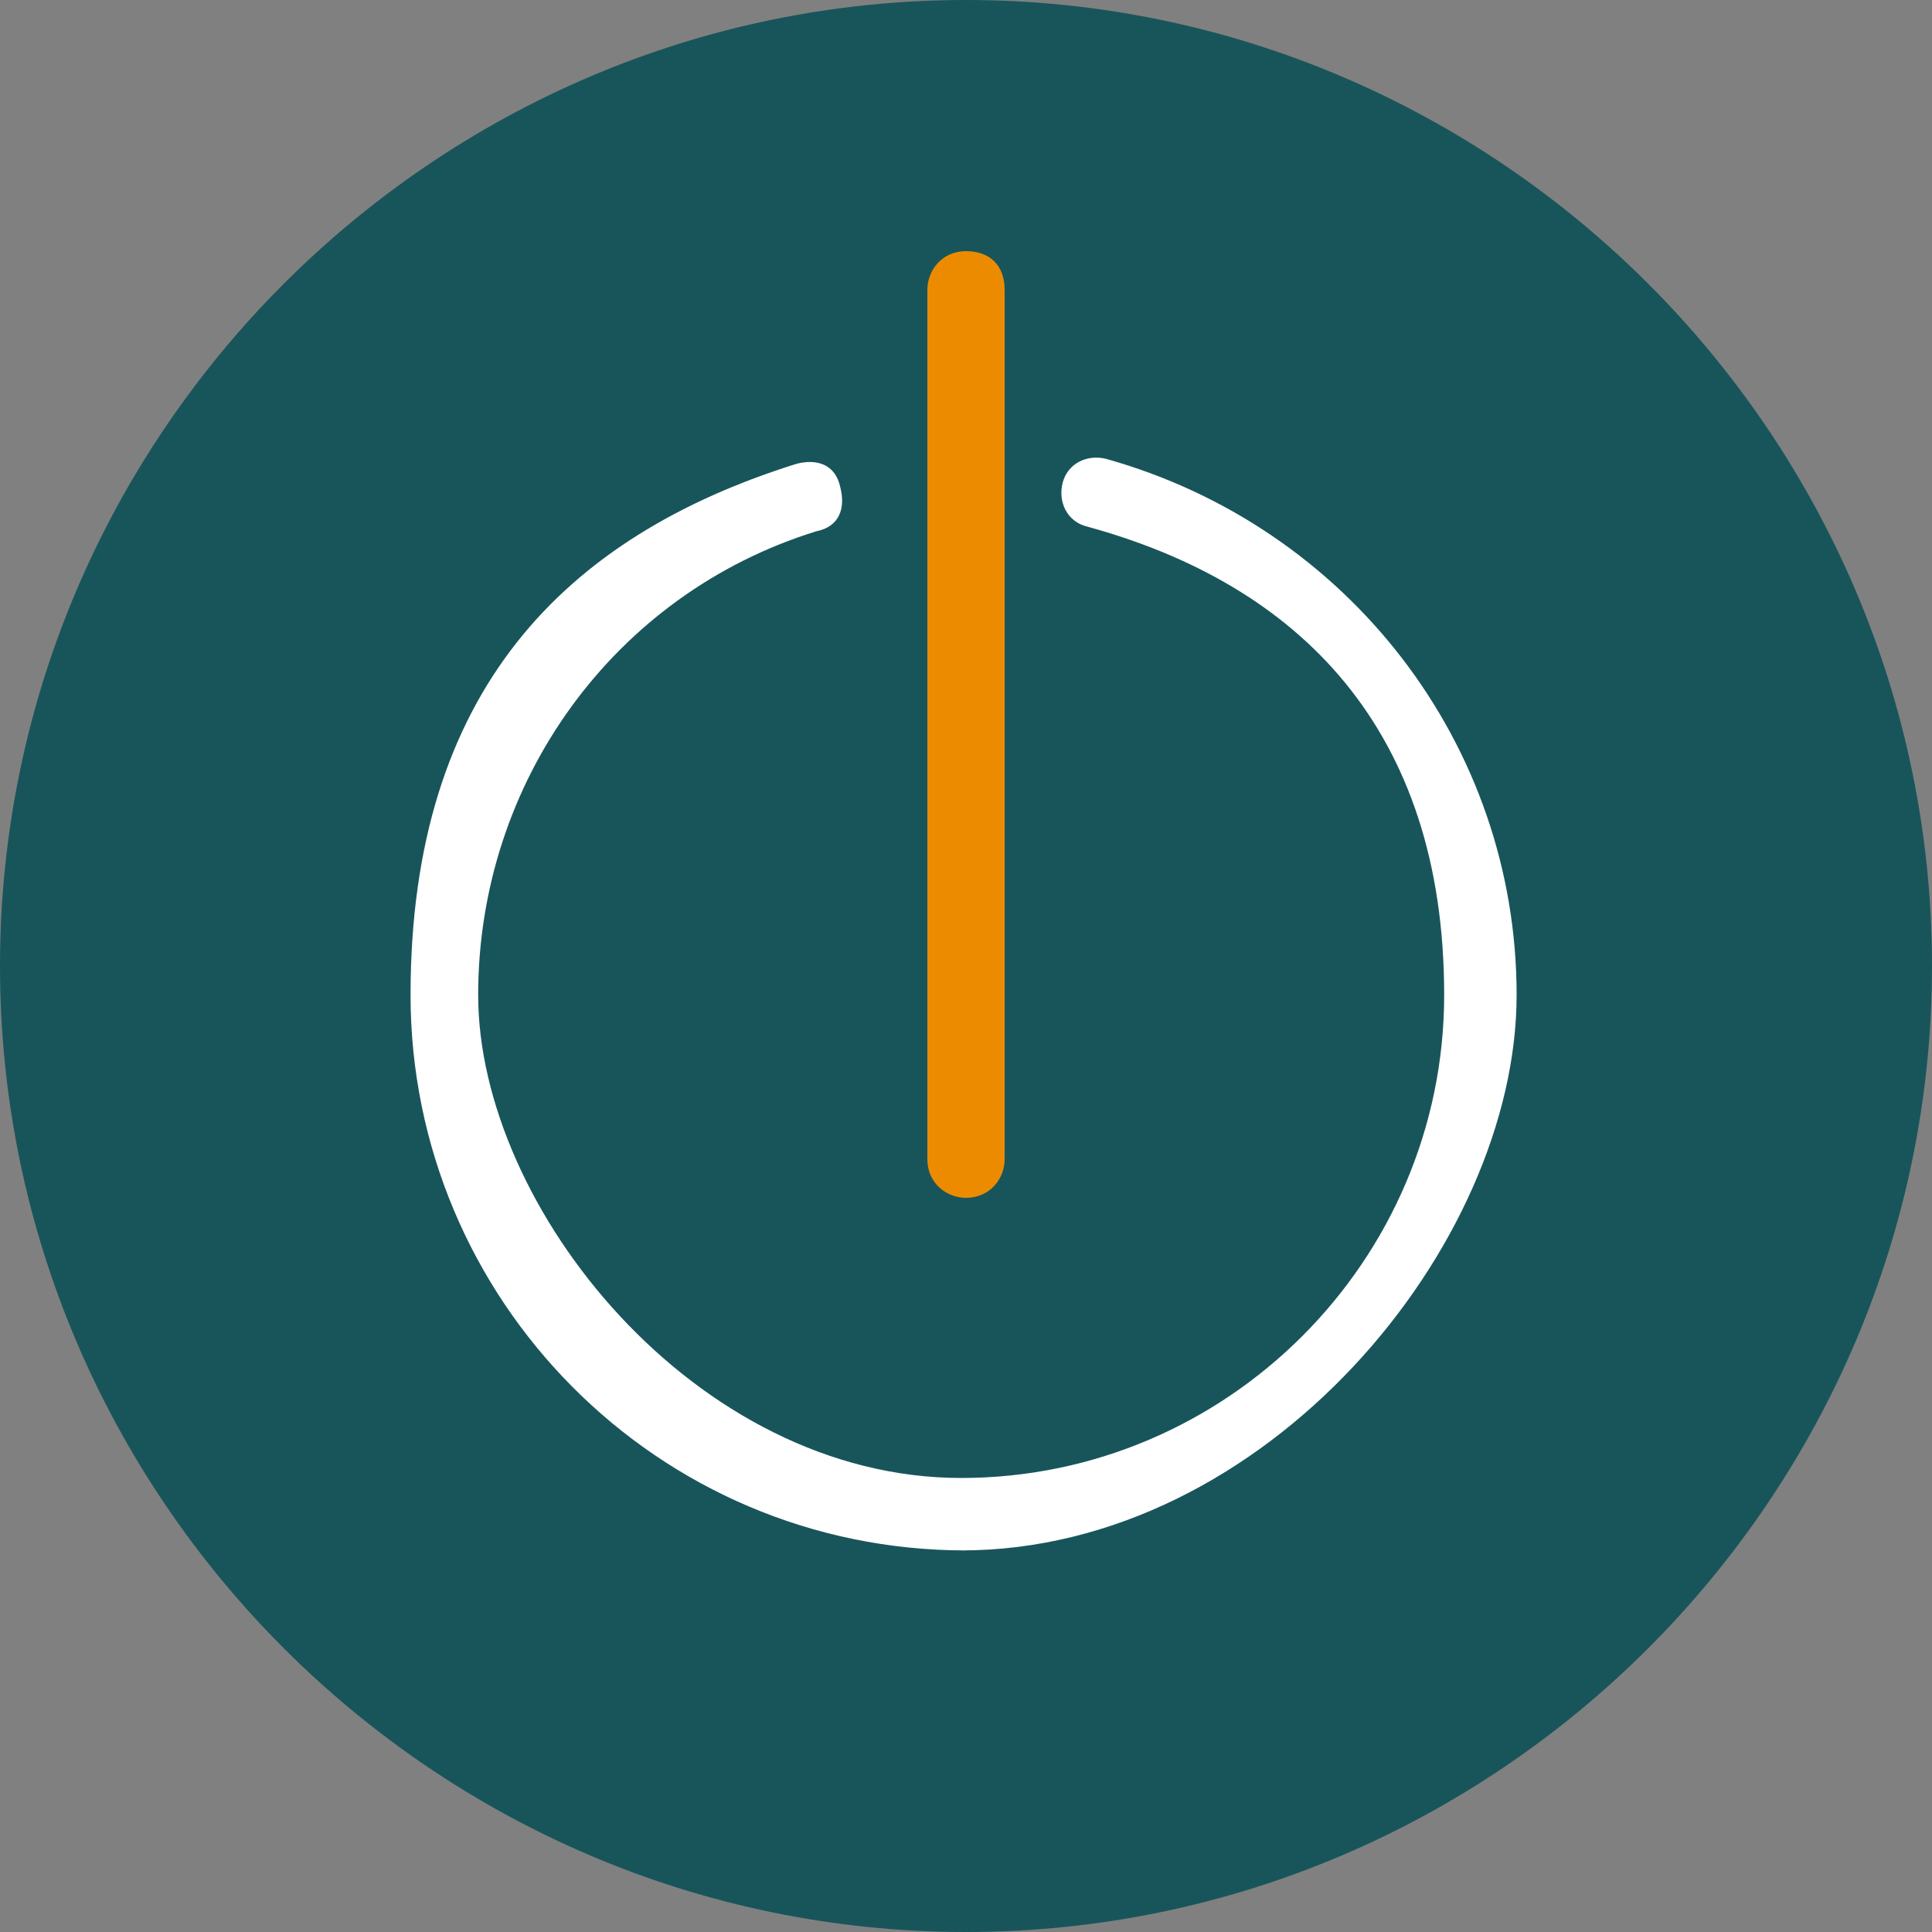 <?xml version="1.0" encoding="UTF-8"?> <svg xmlns="http://www.w3.org/2000/svg" id="Layer_1" data-name="Layer 1" version="1.1" viewBox="0 0 40 40"><rect x="0" y="0" width="40" height="40" fill="#808080" stroke="none"/><defs><style> .cls-1 { fill: #ed8b00; } .cls-1, .cls-2, .cls-3 { stroke-width: 0px; } .cls-2 { fill: #18555b; } .cls-3 { fill: #fff; } </style></defs><path class="cls-2" d="M20,0c11,0,20,9,20,20s-9,20-20,20S0,31,0,20,9,0,20,0Z"></path><g><path class="cls-1" d="M20,24.8c-.4,0-.8-.3-.8-.8V6c0-.4.3-.8.8-.8s.8.3.8.8v18c0,.4-.3.8-.8.8Z"></path><path class="cls-3" d="M20,32.1c-6.4,0-11.5-5.2-11.5-11.5s3.2-9.5,8-11c.4-.1.8,0,.9.5.1.4,0,.8-.5.9-4.2,1.3-7,5.2-7,9.6s4.5,10,10,10,10-4.5,10-10-3-8.5-7.4-9.7c-.4-.1-.6-.5-.5-.9.1-.4.5-.6.9-.5,5,1.4,8.5,5.9,8.5,11.1s-5.2,11.5-11.5,11.5Z"></path></g></svg> 